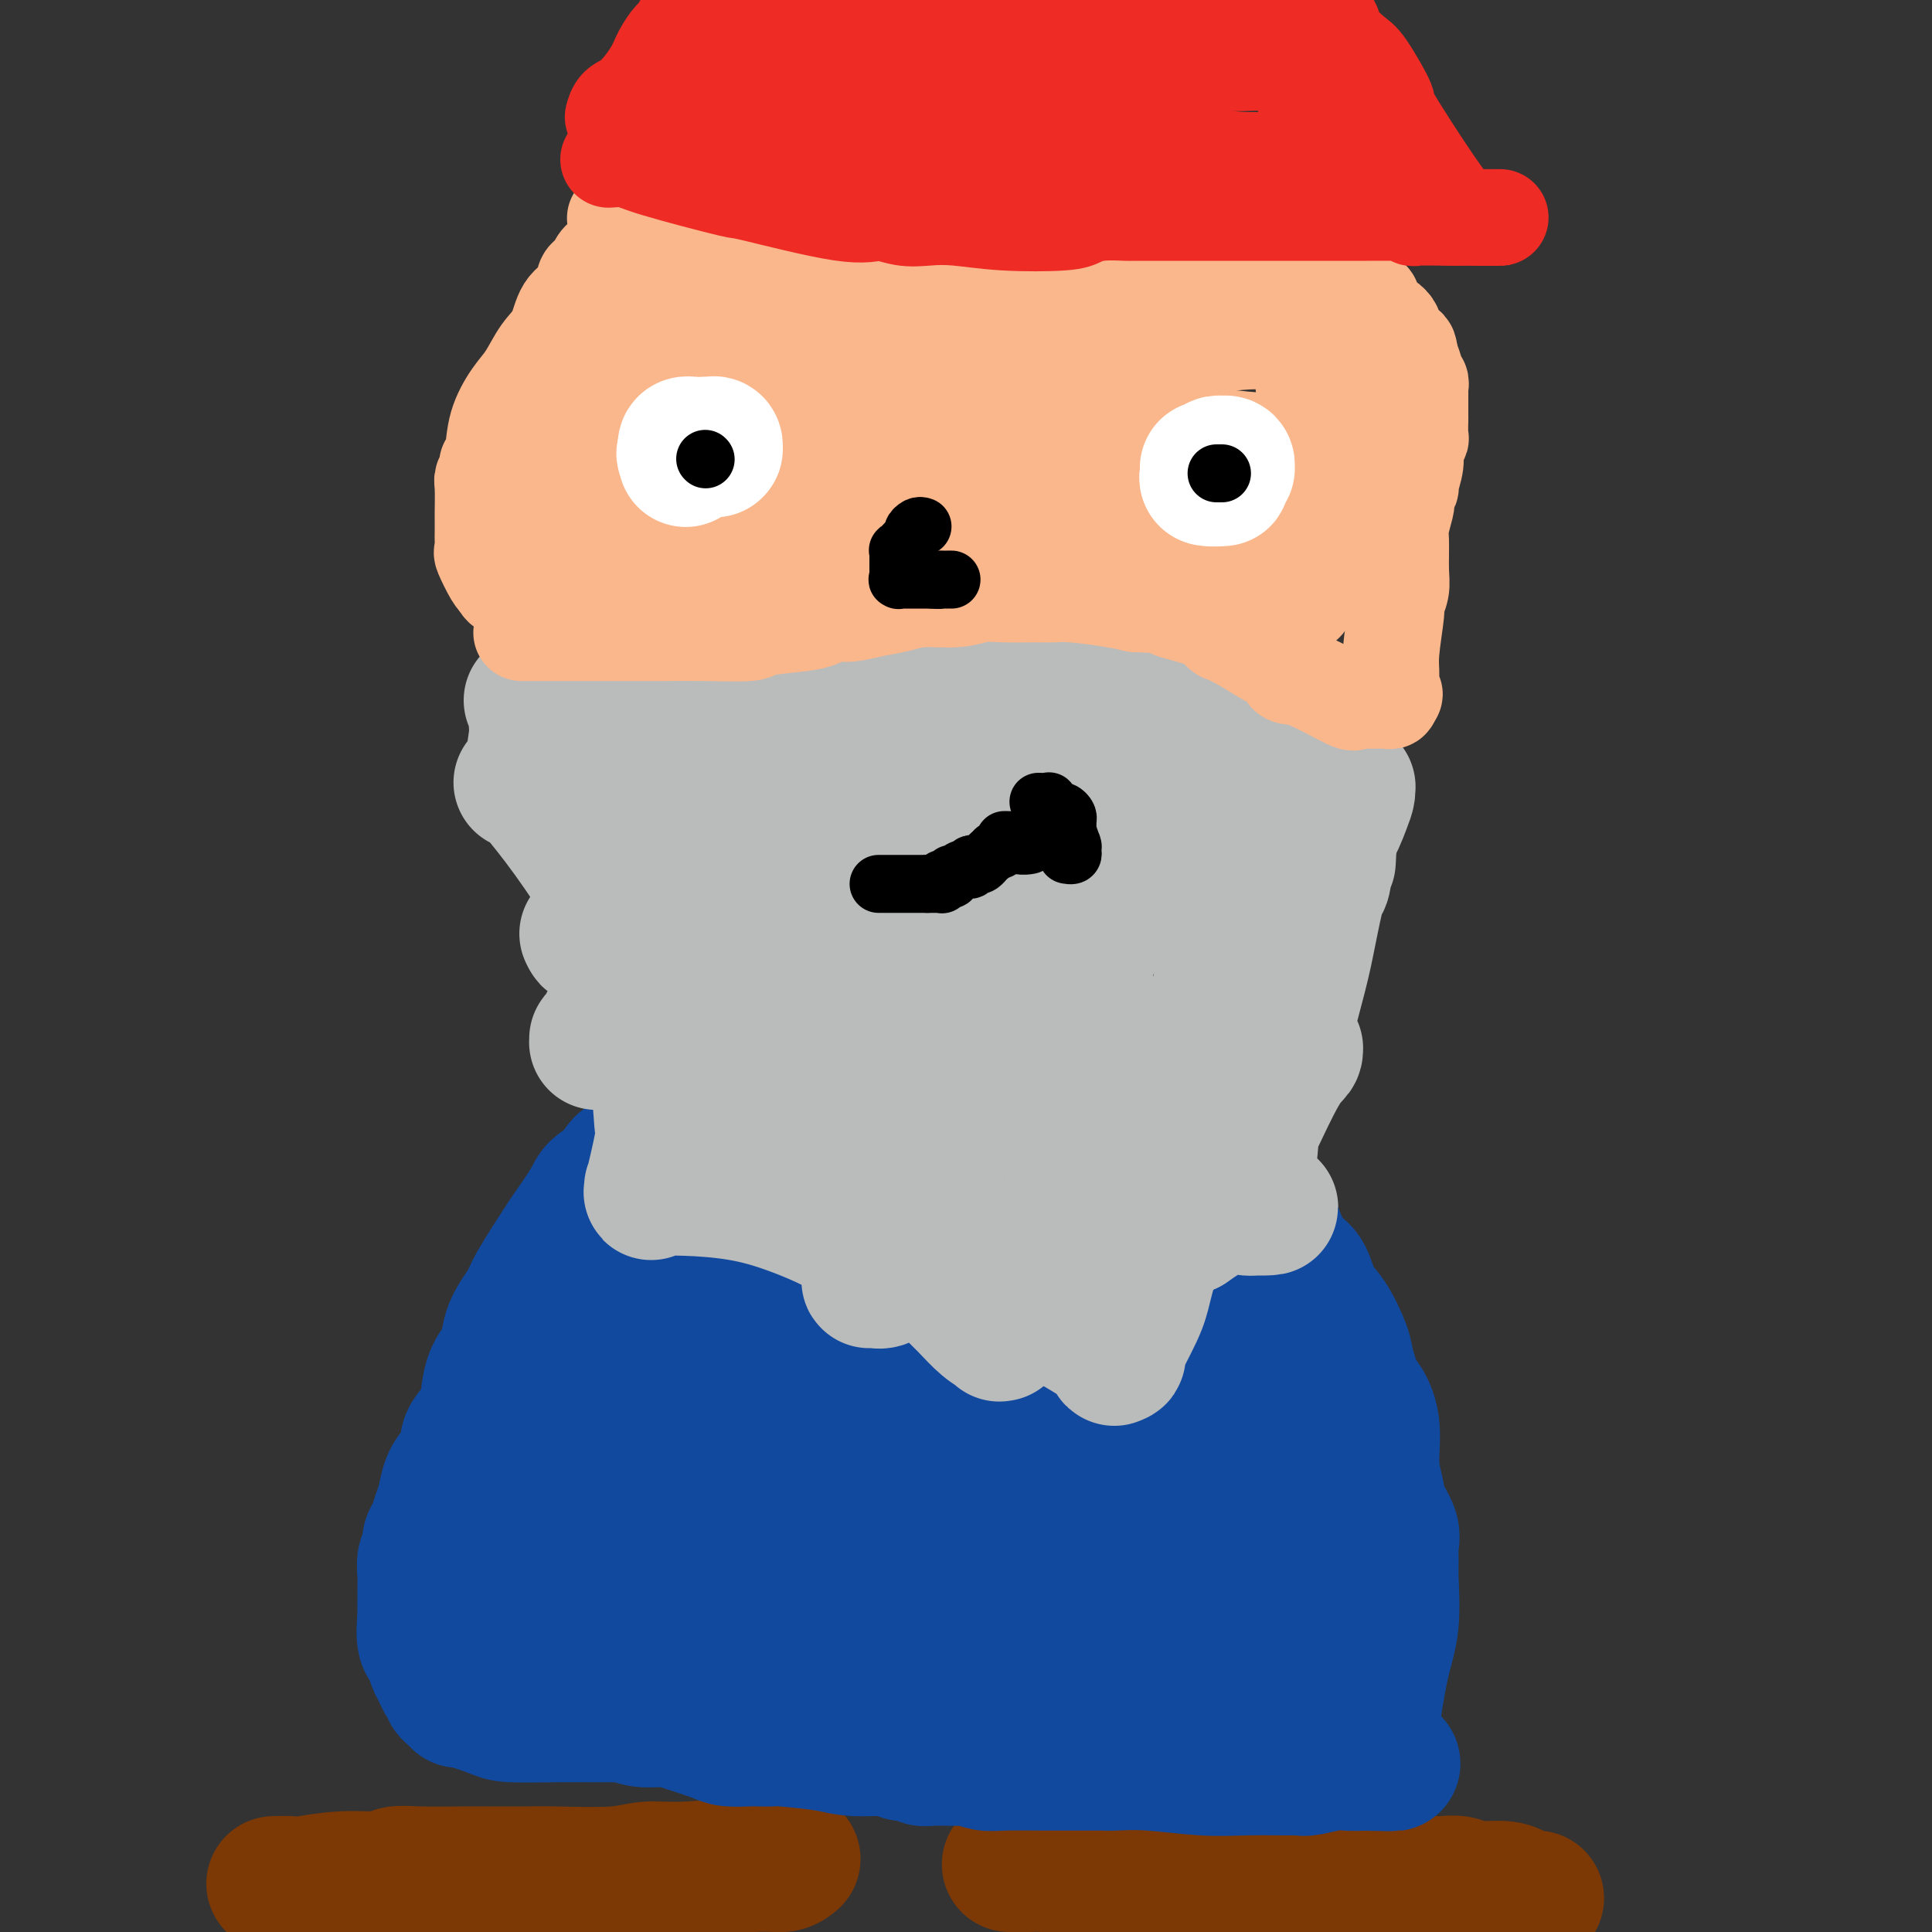 <svg viewBox='0 0 400 400' version='1.1' xmlns='http://www.w3.org/2000/svg' xmlns:xlink='http://www.w3.org/1999/xlink'><rect x="0" y="0" width="400" height="400" fill="#333333" stroke="none"/><g fill='none' stroke='rgb(124,56,5)' stroke-width='28' stroke-linecap='round' stroke-linejoin='round'><path d='M164,385c0.143,-0.122 0.286,-0.244 0,0c-0.286,0.244 -1.002,0.854 -2,1c-0.998,0.146 -2.277,-0.171 -6,0c-3.723,0.171 -9.891,0.830 -14,1c-4.109,0.170 -6.158,-0.151 -8,0c-1.842,0.151 -3.478,0.772 -7,1c-3.522,0.228 -8.931,0.061 -12,0c-3.069,-0.061 -3.799,-0.018 -6,0c-2.201,0.018 -5.873,0.009 -8,0c-2.127,-0.009 -2.708,-0.017 -5,0c-2.292,0.017 -6.295,0.061 -9,0c-2.705,-0.061 -4.113,-0.227 -5,0c-0.887,0.227 -1.254,0.845 -3,1c-1.746,0.155 -4.870,-0.155 -8,0c-3.130,0.155 -6.264,0.774 -8,1c-1.736,0.226 -2.073,0.061 -3,0c-0.927,-0.061 -2.444,-0.016 -3,0c-0.556,0.016 -0.150,0.004 0,0c0.150,-0.004 0.043,-0.001 0,0c-0.043,0.001 -0.021,0.001 0,0'/><path d='M209,386c0.142,-0.004 0.284,-0.008 1,0c0.716,0.008 2.005,0.026 3,0c0.995,-0.026 1.694,-0.098 3,0c1.306,0.098 3.219,0.366 6,1c2.781,0.634 6.430,1.634 9,2c2.570,0.366 4.060,0.097 6,0c1.940,-0.097 4.328,-0.022 7,0c2.672,0.022 5.627,-0.008 9,0c3.373,0.008 7.163,0.055 10,0c2.837,-0.055 4.719,-0.211 8,0c3.281,0.211 7.961,0.787 11,1c3.039,0.213 4.438,0.061 7,0c2.562,-0.061 6.286,-0.031 8,0c1.714,0.031 1.418,0.064 2,0c0.582,-0.064 2.043,-0.224 3,0c0.957,0.224 1.409,0.830 3,1c1.591,0.170 4.320,-0.098 6,0c1.680,0.098 2.310,0.562 3,1c0.690,0.438 1.439,0.849 2,1c0.561,0.151 0.935,0.040 1,0c0.065,-0.040 -0.179,-0.011 0,0c0.179,0.011 0.780,0.003 1,0c0.220,-0.003 0.059,-0.001 0,0c-0.059,0.001 -0.017,0.000 0,0c0.017,-0.000 0.008,-0.000 0,0'/></g>
<g fill='none' stroke='rgb(17,73,159)' stroke-width='28' stroke-linecap='round' stroke-linejoin='round'><path d='M133,238c0.033,-0.127 0.065,-0.253 0,0c-0.065,0.253 -0.228,0.887 0,1c0.228,0.113 0.846,-0.294 0,0c-0.846,0.294 -3.155,1.287 -4,2c-0.845,0.713 -0.225,1.144 -1,2c-0.775,0.856 -2.943,2.137 -4,3c-1.057,0.863 -1.002,1.307 -2,3c-0.998,1.693 -3.048,4.636 -4,6c-0.952,1.364 -0.804,1.150 -2,3c-1.196,1.850 -3.734,5.766 -5,8c-1.266,2.234 -1.260,2.788 -2,4c-0.740,1.212 -2.226,3.083 -3,5c-0.774,1.917 -0.835,3.881 -1,5c-0.165,1.119 -0.434,1.395 -1,2c-0.566,0.605 -1.428,1.540 -2,3c-0.572,1.460 -0.852,3.444 -1,5c-0.148,1.556 -0.162,2.684 -1,4c-0.838,1.316 -2.501,2.821 -3,4c-0.499,1.179 0.164,2.034 0,3c-0.164,0.966 -1.157,2.044 -2,3c-0.843,0.956 -1.536,1.789 -2,3c-0.464,1.211 -0.698,2.800 -1,4c-0.302,1.200 -0.673,2.011 -1,3c-0.327,0.989 -0.609,2.155 -1,3c-0.391,0.845 -0.889,1.368 -1,2c-0.111,0.632 0.166,1.374 0,2c-0.166,0.626 -0.777,1.137 -1,2c-0.223,0.863 -0.060,2.079 0,3c0.060,0.921 0.017,1.549 0,3c-0.017,1.451 -0.009,3.726 0,6'/><path d='M88,335c-0.595,5.532 0.419,5.362 1,6c0.581,0.638 0.730,2.083 1,3c0.270,0.917 0.660,1.307 1,2c0.340,0.693 0.630,1.691 1,2c0.370,0.309 0.821,-0.071 1,0c0.179,0.071 0.087,0.594 0,1c-0.087,0.406 -0.169,0.696 0,1c0.169,0.304 0.588,0.624 1,1c0.412,0.376 0.818,0.808 1,1c0.182,0.192 0.140,0.142 0,0c-0.140,-0.142 -0.377,-0.378 1,0c1.377,0.378 4.368,1.369 6,2c1.632,0.631 1.905,0.901 4,1c2.095,0.099 6.013,0.025 9,0c2.987,-0.025 5.042,-0.003 7,0c1.958,0.003 3.819,-0.014 5,0c1.181,0.014 1.681,0.058 2,0c0.319,-0.058 0.456,-0.219 1,0c0.544,0.219 1.494,0.819 3,1c1.506,0.181 3.566,-0.057 5,0c1.434,0.057 2.241,0.407 4,1c1.759,0.593 4.469,1.427 6,2c1.531,0.573 1.884,0.885 3,1c1.116,0.115 2.994,0.034 4,0c1.006,-0.034 1.139,-0.019 2,0c0.861,0.019 2.451,0.043 3,0c0.549,-0.043 0.056,-0.152 2,0c1.944,0.152 6.325,0.567 9,1c2.675,0.433 3.643,0.886 6,1c2.357,0.114 6.102,-0.110 8,0c1.898,0.110 1.949,0.555 2,1'/><path d='M187,363c13.552,1.409 4.931,0.430 2,0c-2.931,-0.430 -0.173,-0.311 1,0c1.173,0.311 0.760,0.816 1,1c0.240,0.184 1.134,0.048 2,0c0.866,-0.048 1.705,-0.009 2,0c0.295,0.009 0.044,-0.012 1,0c0.956,0.012 3.117,0.056 4,0c0.883,-0.056 0.489,-0.211 1,0c0.511,0.211 1.929,0.789 3,1c1.071,0.211 1.795,0.057 4,0c2.205,-0.057 5.890,-0.015 8,0c2.110,0.015 2.645,0.003 4,0c1.355,-0.003 3.528,0.003 5,0c1.472,-0.003 2.241,-0.015 3,0c0.759,0.015 1.507,0.057 3,0c1.493,-0.057 3.730,-0.211 7,0c3.270,0.211 7.574,0.789 11,1c3.426,0.211 5.975,0.057 9,0c3.025,-0.057 6.526,-0.015 8,0c1.474,0.015 0.920,0.005 1,0c0.080,-0.005 0.793,-0.005 1,0c0.207,0.005 -0.091,0.015 0,0c0.091,-0.015 0.571,-0.057 1,0c0.429,0.057 0.808,0.211 2,0c1.192,-0.211 3.198,-0.789 5,-1c1.802,-0.211 3.401,-0.057 4,0c0.599,0.057 0.200,0.015 0,0c-0.200,-0.015 -0.200,-0.004 0,0c0.200,0.004 0.600,0.002 1,0'/><path d='M281,365c14.499,0.293 3.745,0.025 0,0c-3.745,-0.025 -0.481,0.192 1,0c1.481,-0.192 1.180,-0.795 1,-1c-0.180,-0.205 -0.239,-0.013 0,0c0.239,0.013 0.775,-0.155 1,-1c0.225,-0.845 0.137,-2.369 0,-3c-0.137,-0.631 -0.324,-0.370 0,-3c0.324,-2.630 1.158,-8.150 2,-12c0.842,-3.850 1.692,-6.031 2,-9c0.308,-2.969 0.076,-6.727 0,-9c-0.076,-2.273 0.005,-3.061 0,-4c-0.005,-0.939 -0.097,-2.029 0,-3c0.097,-0.971 0.382,-1.822 0,-3c-0.382,-1.178 -1.430,-2.681 -2,-4c-0.570,-1.319 -0.662,-2.453 -1,-4c-0.338,-1.547 -0.921,-3.506 -1,-6c-0.079,-2.494 0.345,-5.522 0,-8c-0.345,-2.478 -1.460,-4.407 -2,-5c-0.540,-0.593 -0.505,0.150 -1,-1c-0.495,-1.150 -1.521,-4.192 -2,-6c-0.479,-1.808 -0.410,-2.382 -1,-4c-0.590,-1.618 -1.839,-4.281 -3,-6c-1.161,-1.719 -2.234,-2.494 -3,-4c-0.766,-1.506 -1.226,-3.744 -2,-5c-0.774,-1.256 -1.861,-1.529 -3,-3c-1.139,-1.471 -2.331,-4.141 -3,-6c-0.669,-1.859 -0.815,-2.907 -2,-4c-1.185,-1.093 -3.411,-2.231 -5,-3c-1.589,-0.769 -2.543,-1.169 -4,-2c-1.457,-0.831 -3.416,-2.095 -5,-3c-1.584,-0.905 -2.792,-1.453 -4,-2'/><path d='M244,241c-4.699,-1.662 -7.448,-0.816 -9,-1c-1.552,-0.184 -1.907,-1.399 -4,-2c-2.093,-0.601 -5.922,-0.590 -9,-1c-3.078,-0.410 -5.404,-1.242 -10,-2c-4.596,-0.758 -11.464,-1.443 -16,-2c-4.536,-0.557 -6.742,-0.985 -9,-1c-2.258,-0.015 -4.569,0.385 -7,0c-2.431,-0.385 -4.980,-1.553 -7,-2c-2.020,-0.447 -3.509,-0.172 -4,0c-0.491,0.172 0.016,0.242 -1,0c-1.016,-0.242 -3.553,-0.797 -5,-1c-1.447,-0.203 -1.802,-0.056 -3,0c-1.198,0.056 -3.238,0.020 -5,0c-1.762,-0.020 -3.246,-0.023 -4,0c-0.754,0.023 -0.779,0.070 -1,0c-0.221,-0.070 -0.639,-0.259 -1,0c-0.361,0.259 -0.664,0.967 -1,2c-0.336,1.033 -0.705,2.391 -1,4c-0.295,1.609 -0.516,3.469 -1,6c-0.484,2.531 -1.232,5.731 -3,9c-1.768,3.269 -4.556,6.605 -6,9c-1.444,2.395 -1.542,3.849 -3,6c-1.458,2.151 -4.275,5.000 -6,7c-1.725,2.000 -2.359,3.150 -3,4c-0.641,0.850 -1.287,1.400 -2,3c-0.713,1.600 -1.491,4.250 -2,6c-0.509,1.750 -0.750,2.602 -1,4c-0.250,1.398 -0.510,3.344 -1,5c-0.490,1.656 -1.209,3.023 -2,4c-0.791,0.977 -1.655,1.565 -2,3c-0.345,1.435 -0.173,3.718 0,6'/><path d='M115,307c-1.282,6.019 -0.486,7.068 -1,9c-0.514,1.932 -2.338,4.749 -3,6c-0.662,1.251 -0.161,0.936 0,1c0.161,0.064 -0.018,0.506 0,1c0.018,0.494 0.232,1.039 0,1c-0.232,-0.039 -0.910,-0.661 -1,0c-0.090,0.661 0.408,2.607 1,4c0.592,1.393 1.277,2.233 2,3c0.723,0.767 1.484,1.461 2,2c0.516,0.539 0.786,0.922 1,1c0.214,0.078 0.371,-0.148 2,1c1.629,1.148 4.730,3.669 10,5c5.270,1.331 12.710,1.470 18,2c5.290,0.530 8.430,1.449 13,2c4.570,0.551 10.569,0.732 14,1c3.431,0.268 4.293,0.622 8,1c3.707,0.378 10.258,0.781 14,1c3.742,0.219 4.675,0.255 7,0c2.325,-0.255 6.044,-0.801 8,-1c1.956,-0.199 2.150,-0.049 3,0c0.850,0.049 2.355,-0.001 3,0c0.645,0.001 0.431,0.054 2,0c1.569,-0.054 4.922,-0.214 10,0c5.078,0.214 11.882,0.804 17,1c5.118,0.196 8.551,-0.001 11,0c2.449,0.001 3.913,0.199 6,0c2.087,-0.199 4.797,-0.794 6,-1c1.203,-0.206 0.900,-0.024 1,0c0.100,0.024 0.604,-0.109 1,0c0.396,0.109 0.685,0.460 1,0c0.315,-0.460 0.658,-1.730 1,-3'/><path d='M272,344c2.105,-0.884 2.368,-1.094 3,-2c0.632,-0.906 1.633,-2.510 2,-4c0.367,-1.490 0.099,-2.868 0,-5c-0.099,-2.132 -0.030,-5.018 0,-7c0.030,-1.982 0.021,-3.061 0,-4c-0.021,-0.939 -0.055,-1.739 0,-3c0.055,-1.261 0.197,-2.984 0,-5c-0.197,-2.016 -0.735,-4.325 -1,-6c-0.265,-1.675 -0.259,-2.716 -1,-5c-0.741,-2.284 -2.229,-5.810 -3,-8c-0.771,-2.190 -0.826,-3.045 -1,-5c-0.174,-1.955 -0.468,-5.010 -1,-7c-0.532,-1.990 -1.303,-2.914 -2,-5c-0.697,-2.086 -1.322,-5.333 -2,-7c-0.678,-1.667 -1.410,-1.753 -2,-3c-0.590,-1.247 -1.037,-3.656 -2,-5c-0.963,-1.344 -2.442,-1.622 -3,-2c-0.558,-0.378 -0.194,-0.857 -2,-2c-1.806,-1.143 -5.783,-2.950 -8,-4c-2.217,-1.050 -2.675,-1.342 -5,-2c-2.325,-0.658 -6.518,-1.682 -11,-3c-4.482,-1.318 -9.255,-2.931 -13,-4c-3.745,-1.069 -6.464,-1.593 -9,-2c-2.536,-0.407 -4.889,-0.697 -6,-1c-1.111,-0.303 -0.979,-0.618 -3,-1c-2.021,-0.382 -6.194,-0.832 -9,-1c-2.806,-0.168 -4.246,-0.056 -6,0c-1.754,0.056 -3.821,0.056 -5,0c-1.179,-0.056 -1.471,-0.169 -2,0c-0.529,0.169 -1.294,0.620 -2,1c-0.706,0.380 -1.353,0.690 -2,1'/><path d='M176,243c-4.252,0.952 -6.382,2.333 -8,3c-1.618,0.667 -2.725,0.622 -4,2c-1.275,1.378 -2.720,4.180 -4,6c-1.280,1.820 -2.396,2.658 -4,4c-1.604,1.342 -3.698,3.189 -5,5c-1.302,1.811 -1.814,3.587 -3,5c-1.186,1.413 -3.048,2.464 -4,4c-0.952,1.536 -0.995,3.556 -2,6c-1.005,2.444 -2.971,5.312 -4,7c-1.029,1.688 -1.119,2.197 -2,4c-0.881,1.803 -2.551,4.902 -4,7c-1.449,2.098 -2.676,3.196 -4,5c-1.324,1.804 -2.744,4.316 -4,6c-1.256,1.684 -2.348,2.541 -3,4c-0.652,1.459 -0.865,3.522 -1,5c-0.135,1.478 -0.194,2.372 0,4c0.194,1.628 0.641,3.991 1,5c0.359,1.009 0.631,0.662 1,1c0.369,0.338 0.834,1.359 3,2c2.166,0.641 6.034,0.903 10,1c3.966,0.097 8.029,0.029 11,0c2.971,-0.029 4.851,-0.021 8,0c3.149,0.021 7.566,0.054 10,0c2.434,-0.054 2.883,-0.196 8,0c5.117,0.196 14.900,0.729 19,1c4.100,0.271 2.518,0.281 6,0c3.482,-0.281 12.030,-0.851 17,-1c4.970,-0.149 6.363,0.125 8,0c1.637,-0.125 3.518,-0.649 5,-1c1.482,-0.351 2.566,-0.529 4,-1c1.434,-0.471 3.217,-1.236 5,-2'/><path d='M236,325c7.327,-0.447 3.146,0.935 4,0c0.854,-0.935 6.743,-4.186 10,-6c3.257,-1.814 3.882,-2.192 5,-4c1.118,-1.808 2.728,-5.046 4,-7c1.272,-1.954 2.207,-2.623 3,-4c0.793,-1.377 1.445,-3.462 2,-5c0.555,-1.538 1.012,-2.528 1,-5c-0.012,-2.472 -0.493,-6.427 -1,-9c-0.507,-2.573 -1.041,-3.763 -2,-6c-0.959,-2.237 -2.345,-5.520 -3,-8c-0.655,-2.480 -0.581,-4.156 -2,-6c-1.419,-1.844 -4.333,-3.856 -6,-5c-1.667,-1.144 -2.089,-1.421 -3,-2c-0.911,-0.579 -2.312,-1.461 -3,-2c-0.688,-0.539 -0.662,-0.737 -2,-1c-1.338,-0.263 -4.041,-0.591 -6,-1c-1.959,-0.409 -3.173,-0.897 -6,-1c-2.827,-0.103 -7.268,0.181 -10,0c-2.732,-0.181 -3.754,-0.827 -8,-1c-4.246,-0.173 -11.714,0.126 -16,0c-4.286,-0.126 -5.388,-0.675 -8,0c-2.612,0.675 -6.734,2.576 -9,3c-2.266,0.424 -2.676,-0.630 -4,0c-1.324,0.630 -3.562,2.942 -5,4c-1.438,1.058 -2.077,0.862 -3,2c-0.923,1.138 -2.128,3.609 -4,7c-1.872,3.391 -4.409,7.703 -6,11c-1.591,3.297 -2.236,5.580 -3,8c-0.764,2.420 -1.647,4.977 -2,7c-0.353,2.023 -0.177,3.511 0,5'/><path d='M153,299c-0.747,3.638 -0.114,2.732 1,4c1.114,1.268 2.708,4.711 4,7c1.292,2.289 2.281,3.425 5,5c2.719,1.575 7.166,3.589 10,5c2.834,1.411 4.053,2.220 7,3c2.947,0.780 7.622,1.530 11,2c3.378,0.470 5.460,0.659 11,1c5.540,0.341 14.539,0.834 20,1c5.461,0.166 7.385,0.006 10,0c2.615,-0.006 5.922,0.142 8,0c2.078,-0.142 2.929,-0.574 4,-1c1.071,-0.426 2.364,-0.846 3,-1c0.636,-0.154 0.616,-0.041 1,0c0.384,0.041 1.172,0.010 2,0c0.828,-0.010 1.697,0.001 2,0c0.303,-0.001 0.042,-0.016 0,0c-0.042,0.016 0.137,0.062 1,0c0.863,-0.062 2.411,-0.231 4,0c1.589,0.231 3.218,0.864 4,1c0.782,0.136 0.716,-0.223 1,0c0.284,0.223 0.919,1.029 0,0c-0.919,-1.029 -3.391,-3.894 -5,-6c-1.609,-2.106 -2.356,-3.453 -4,-6c-1.644,-2.547 -4.185,-6.296 -6,-9c-1.815,-2.704 -2.905,-4.364 -5,-7c-2.095,-2.636 -5.195,-6.247 -7,-9c-1.805,-2.753 -2.315,-4.649 -4,-7c-1.685,-2.351 -4.544,-5.156 -6,-7c-1.456,-1.844 -1.507,-2.727 -2,-4c-0.493,-1.273 -1.426,-2.935 -2,-4c-0.574,-1.065 -0.787,-1.532 -1,-2'/><path d='M220,265c-7.090,-9.386 -4.315,-2.352 -3,0c1.315,2.352 1.171,0.020 -1,0c-2.171,-0.020 -6.370,2.271 -10,4c-3.630,1.729 -6.693,2.895 -10,5c-3.307,2.105 -6.858,5.149 -10,7c-3.142,1.851 -5.874,2.510 -9,4c-3.126,1.490 -6.644,3.811 -10,5c-3.356,1.189 -6.549,1.247 -10,2c-3.451,0.753 -7.160,2.201 -9,3c-1.840,0.799 -1.812,0.948 -2,1c-0.188,0.052 -0.593,0.008 -1,0c-0.407,-0.008 -0.818,0.019 -1,0c-0.182,-0.019 -0.136,-0.083 0,0c0.136,0.083 0.363,0.314 1,0c0.637,-0.314 1.683,-1.173 4,-2c2.317,-0.827 5.905,-1.623 8,-2c2.095,-0.377 2.695,-0.337 3,0c0.305,0.337 0.313,0.970 -1,2c-1.313,1.030 -3.946,2.457 -6,5c-2.054,2.543 -3.527,6.202 -8,12c-4.473,5.798 -11.946,13.736 -16,18c-4.054,4.264 -4.689,4.853 -5,5c-0.311,0.147 -0.300,-0.150 0,0c0.300,0.150 0.888,0.746 4,-1c3.112,-1.746 8.749,-5.834 13,-9c4.251,-3.166 7.118,-5.409 13,-10c5.882,-4.591 14.781,-11.531 21,-16c6.219,-4.469 9.760,-6.466 13,-8c3.240,-1.534 6.180,-2.605 10,-4c3.820,-1.395 8.520,-3.113 11,-4c2.480,-0.887 2.740,-0.944 3,-1'/><path d='M212,281c3.936,-1.516 1.775,-0.807 1,0c-0.775,0.807 -0.166,1.711 1,4c1.166,2.289 2.887,5.964 4,9c1.113,3.036 1.617,5.433 2,7c0.383,1.567 0.647,2.303 1,4c0.353,1.697 0.797,4.356 1,6c0.203,1.644 0.166,2.273 0,3c-0.166,0.727 -0.461,1.551 -1,2c-0.539,0.449 -1.323,0.521 0,0c1.323,-0.521 4.752,-1.637 8,-4c3.248,-2.363 6.313,-5.974 11,-11c4.687,-5.026 10.995,-11.466 15,-16c4.005,-4.534 5.705,-7.163 7,-9c1.295,-1.837 2.183,-2.884 2,-3c-0.183,-0.116 -1.438,0.699 -2,1c-0.562,0.301 -0.430,0.087 -2,1c-1.570,0.913 -4.842,2.952 -10,6c-5.158,3.048 -12.202,7.103 -17,10c-4.798,2.897 -7.352,4.635 -11,6c-3.648,1.365 -8.392,2.358 -11,3c-2.608,0.642 -3.080,0.935 -4,1c-0.920,0.065 -2.286,-0.097 -3,0c-0.714,0.097 -0.775,0.454 0,0c0.775,-0.454 2.386,-1.718 3,-3c0.614,-1.282 0.231,-2.583 0,-3c-0.231,-0.417 -0.311,0.050 0,0c0.311,-0.050 1.014,-0.616 -2,0c-3.014,0.616 -9.746,2.412 -15,4c-5.254,1.588 -9.030,2.966 -12,5c-2.970,2.034 -5.134,4.724 -6,6c-0.866,1.276 -0.433,1.138 0,1'/><path d='M172,311c-3.013,1.868 -1.547,0.537 1,-1c2.547,-1.537 6.173,-3.279 10,-6c3.827,-2.721 7.853,-6.421 13,-11c5.147,-4.579 11.414,-10.036 15,-13c3.586,-2.964 4.491,-3.436 7,-4c2.509,-0.564 6.621,-1.219 10,-2c3.379,-0.781 6.025,-1.686 7,-2c0.975,-0.314 0.281,-0.037 0,0c-0.281,0.037 -0.148,-0.165 0,0c0.148,0.165 0.312,0.697 0,1c-0.312,0.303 -1.099,0.379 -2,1c-0.901,0.621 -1.915,1.788 -2,2c-0.085,0.212 0.760,-0.533 1,-1c0.240,-0.467 -0.124,-0.658 2,-2c2.124,-1.342 6.738,-3.837 9,-5c2.262,-1.163 2.174,-0.994 5,-2c2.826,-1.006 8.566,-3.188 11,-4c2.434,-0.812 1.563,-0.255 1,0c-0.563,0.255 -0.818,0.207 -1,0c-0.182,-0.207 -0.291,-0.574 -2,1c-1.709,1.574 -5.019,5.087 -8,8c-2.981,2.913 -5.634,5.224 -8,7c-2.366,1.776 -4.445,3.017 -6,4c-1.555,0.983 -2.587,1.710 -3,2c-0.413,0.290 -0.206,0.145 0,0'/></g>
<g fill='none' stroke='rgb(186,187,187)' stroke-width='28' stroke-linecap='round' stroke-linejoin='round'><path d='M110,145c0.422,-0.003 0.845,-0.006 1,0c0.155,0.006 0.043,0.020 0,0c-0.043,-0.020 -0.015,-0.076 0,0c0.015,0.076 0.019,0.283 0,1c-0.019,0.717 -0.062,1.943 0,3c0.062,1.057 0.228,1.943 0,4c-0.228,2.057 -0.849,5.283 -1,7c-0.151,1.717 0.170,1.924 0,2c-0.170,0.076 -0.830,0.020 -1,0c-0.170,-0.020 0.150,-0.005 0,0c-0.150,0.005 -0.769,0.001 -1,0c-0.231,-0.001 -0.073,0.001 0,0c0.073,-0.001 0.063,-0.006 0,0c-0.063,0.006 -0.178,0.021 0,0c0.178,-0.021 0.650,-0.079 1,0c0.350,0.079 0.578,0.296 2,2c1.422,1.704 4.038,4.894 7,9c2.962,4.106 6.270,9.127 8,12c1.730,2.873 1.882,3.597 2,4c0.118,0.403 0.201,0.486 0,1c-0.201,0.514 -0.684,1.458 -1,2c-0.316,0.542 -0.463,0.682 -1,1c-0.537,0.318 -1.464,0.814 -2,1c-0.536,0.186 -0.679,0.064 -1,0c-0.321,-0.064 -0.818,-0.069 -1,0c-0.182,0.069 -0.049,0.211 0,0c0.049,-0.211 0.014,-0.775 0,-1c-0.014,-0.225 -0.007,-0.113 0,0'/><path d='M122,193c-0.929,0.613 -0.250,0.147 0,0c0.250,-0.147 0.071,0.027 1,1c0.929,0.973 2.966,2.746 4,4c1.034,1.254 1.065,1.989 1,3c-0.065,1.011 -0.227,2.299 0,3c0.227,0.701 0.841,0.815 0,3c-0.841,2.185 -3.138,6.442 -4,8c-0.862,1.558 -0.288,0.418 0,0c0.288,-0.418 0.289,-0.113 0,0c-0.289,0.113 -0.870,0.035 0,0c0.870,-0.035 3.190,-0.028 4,0c0.810,0.028 0.108,0.078 0,0c-0.108,-0.078 0.377,-0.284 1,0c0.623,0.284 1.384,1.059 2,2c0.616,0.941 1.086,2.048 2,3c0.914,0.952 2.274,1.750 3,4c0.726,2.250 0.820,5.952 1,8c0.180,2.048 0.445,2.444 0,5c-0.445,2.556 -1.601,7.274 -2,9c-0.399,1.726 -0.041,0.462 0,0c0.041,-0.462 -0.237,-0.122 0,0c0.237,0.122 0.988,0.026 1,0c0.012,-0.026 -0.714,0.018 0,0c0.714,-0.018 2.868,-0.099 6,0c3.132,0.099 7.242,0.376 11,1c3.758,0.624 7.165,1.594 11,3c3.835,1.406 8.100,3.247 11,5c2.900,1.753 4.437,3.418 5,4c0.563,0.582 0.152,0.080 0,0c-0.152,-0.080 -0.043,0.263 0,1c0.043,0.737 0.022,1.869 0,3'/><path d='M180,263c0.011,1.069 0.037,1.743 0,2c-0.037,0.257 -0.138,0.097 0,0c0.138,-0.097 0.515,-0.132 1,0c0.485,0.132 1.079,0.430 2,0c0.921,-0.430 2.171,-1.589 3,-2c0.829,-0.411 1.239,-0.074 2,0c0.761,0.074 1.872,-0.114 3,0c1.128,0.114 2.271,0.532 3,1c0.729,0.468 1.043,0.987 2,2c0.957,1.013 2.558,2.520 4,4c1.442,1.480 2.726,2.933 4,4c1.274,1.067 2.538,1.750 3,2c0.462,0.250 0.123,0.069 0,0c-0.123,-0.069 -0.029,-0.025 0,0c0.029,0.025 -0.005,0.032 0,0c0.005,-0.032 0.051,-0.102 0,0c-0.051,0.102 -0.197,0.375 0,0c0.197,-0.375 0.737,-1.396 1,-2c0.263,-0.604 0.249,-0.789 2,-1c1.751,-0.211 5.268,-0.449 8,0c2.732,0.449 4.679,1.585 7,3c2.321,1.415 5.015,3.110 6,4c0.985,0.890 0.260,0.974 0,1c-0.260,0.026 -0.056,-0.005 0,0c0.056,0.005 -0.036,0.046 0,0c0.036,-0.046 0.198,-0.179 0,0c-0.198,0.179 -0.758,0.669 0,-1c0.758,-1.669 2.832,-5.499 4,-8c1.168,-2.501 1.430,-3.673 2,-6c0.570,-2.327 1.449,-5.808 3,-8c1.551,-2.192 3.776,-3.096 6,-4'/><path d='M246,254c2.220,-1.524 4.769,-3.335 7,-4c2.231,-0.665 4.143,-0.183 6,0c1.857,0.183 3.659,0.066 4,0c0.341,-0.066 -0.780,-0.082 -2,0c-1.220,0.082 -2.537,0.262 -3,0c-0.463,-0.262 -0.070,-0.966 0,-1c0.070,-0.034 -0.184,0.601 0,-2c0.184,-2.601 0.806,-8.438 1,-11c0.194,-2.562 -0.040,-1.849 1,-4c1.040,-2.151 3.352,-7.165 5,-10c1.648,-2.835 2.630,-3.492 3,-4c0.370,-0.508 0.128,-0.868 0,-1c-0.128,-0.132 -0.142,-0.036 0,0c0.142,0.036 0.440,0.013 0,0c-0.440,-0.013 -1.619,-0.017 -2,0c-0.381,0.017 0.034,0.055 0,0c-0.034,-0.055 -0.518,-0.204 0,-3c0.518,-2.796 2.037,-8.238 3,-12c0.963,-3.762 1.368,-5.844 2,-9c0.632,-3.156 1.490,-7.385 2,-9c0.510,-1.615 0.673,-0.615 1,-2c0.327,-1.385 0.820,-5.157 1,-6c0.180,-0.843 0.048,1.241 0,2c-0.048,0.759 -0.013,0.193 0,0c0.013,-0.193 0.003,-0.014 0,0c-0.003,0.014 -0.001,-0.139 0,-1c0.001,-0.861 0.000,-2.431 0,-4'/><path d='M275,173c1.514,-6.597 0.799,-2.591 1,-2c0.201,0.591 1.319,-2.233 2,-4c0.681,-1.767 0.927,-2.477 1,-3c0.073,-0.523 -0.026,-0.858 0,-1c0.026,-0.142 0.178,-0.091 0,0c-0.178,0.091 -0.687,0.222 -1,0c-0.313,-0.222 -0.432,-0.796 -1,-1c-0.568,-0.204 -1.587,-0.039 -2,0c-0.413,0.039 -0.220,-0.049 0,0c0.220,0.049 0.466,0.236 0,0c-0.466,-0.236 -1.645,-0.893 -2,-1c-0.355,-0.107 0.112,0.336 -2,-1c-2.112,-1.336 -6.804,-4.452 -10,-7c-3.196,-2.548 -4.897,-4.529 -6,-6c-1.103,-1.471 -1.610,-2.432 -2,-3c-0.390,-0.568 -0.665,-0.742 -1,-1c-0.335,-0.258 -0.731,-0.601 -2,-1c-1.269,-0.399 -3.410,-0.853 -5,-1c-1.590,-0.147 -2.628,0.013 -5,0c-2.372,-0.013 -6.077,-0.199 -8,0c-1.923,0.199 -2.064,0.784 -6,1c-3.936,0.216 -11.669,0.062 -17,0c-5.331,-0.062 -8.262,-0.031 -13,0c-4.738,0.031 -11.285,0.061 -14,0c-2.715,-0.061 -1.598,-0.215 -2,0c-0.402,0.215 -2.324,0.797 -3,1c-0.676,0.203 -0.107,0.027 0,0c0.107,-0.027 -0.250,0.096 -1,0c-0.750,-0.096 -1.894,-0.410 -4,0c-2.106,0.410 -5.173,1.546 -7,2c-1.827,0.454 -2.413,0.227 -3,0'/><path d='M162,145c-14.122,0.482 -5.427,0.185 -2,0c3.427,-0.185 1.585,-0.260 0,0c-1.585,0.260 -2.912,0.854 -3,1c-0.088,0.146 1.063,-0.156 -1,0c-2.063,0.156 -7.340,0.770 -10,1c-2.660,0.230 -2.702,0.076 -5,0c-2.298,-0.076 -6.851,-0.073 -10,0c-3.149,0.073 -4.894,0.216 -6,0c-1.106,-0.216 -1.574,-0.790 -2,-1c-0.426,-0.210 -0.810,-0.057 -1,0c-0.190,0.057 -0.187,0.019 0,0c0.187,-0.019 0.558,-0.019 0,0c-0.558,0.019 -2.045,0.057 -3,0c-0.955,-0.057 -1.378,-0.208 -2,0c-0.622,0.208 -1.443,0.775 -2,1c-0.557,0.225 -0.851,0.110 -1,0c-0.149,-0.110 -0.152,-0.213 0,0c0.152,0.213 0.460,0.743 1,2c0.540,1.257 1.311,3.242 2,5c0.689,1.758 1.295,3.290 3,6c1.705,2.710 4.508,6.598 7,10c2.492,3.402 4.672,6.320 7,9c2.328,2.680 4.805,5.124 6,7c1.195,1.876 1.109,3.185 2,6c0.891,2.815 2.761,7.136 4,11c1.239,3.864 1.849,7.269 3,11c1.151,3.731 2.844,7.787 4,10c1.156,2.213 1.774,2.583 2,3c0.226,0.417 0.061,0.882 0,1c-0.061,0.118 -0.017,-0.109 0,1c0.017,1.109 0.009,3.555 0,6'/><path d='M155,235c2.608,8.118 1.627,3.912 2,4c0.373,0.088 2.098,4.471 3,6c0.902,1.529 0.980,0.203 1,0c0.020,-0.203 -0.018,0.716 0,1c0.018,0.284 0.091,-0.067 1,0c0.909,0.067 2.655,0.554 4,1c1.345,0.446 2.290,0.852 4,1c1.710,0.148 4.184,0.038 5,0c0.816,-0.038 -0.028,-0.006 2,0c2.028,0.006 6.927,-0.015 9,0c2.073,0.015 1.320,0.068 3,0c1.680,-0.068 5.791,-0.255 10,0c4.209,0.255 8.514,0.952 11,1c2.486,0.048 3.153,-0.552 5,-1c1.847,-0.448 4.873,-0.743 6,-1c1.127,-0.257 0.354,-0.474 1,-1c0.646,-0.526 2.712,-1.360 4,-2c1.288,-0.640 1.800,-1.086 3,-2c1.200,-0.914 3.090,-2.296 4,-3c0.910,-0.704 0.840,-0.732 1,-1c0.160,-0.268 0.550,-0.777 1,-1c0.450,-0.223 0.961,-0.159 2,-1c1.039,-0.841 2.607,-2.587 4,-4c1.393,-1.413 2.612,-2.493 4,-4c1.388,-1.507 2.944,-3.440 4,-7c1.056,-3.560 1.613,-8.747 2,-11c0.387,-2.253 0.604,-1.570 1,-3c0.396,-1.430 0.972,-4.971 2,-8c1.028,-3.029 2.507,-5.546 3,-7c0.493,-1.454 -0.002,-1.844 0,-3c0.002,-1.156 0.501,-3.078 1,-5'/><path d='M258,184c1.990,-7.717 0.466,-5.010 0,-5c-0.466,0.010 0.125,-2.676 0,-4c-0.125,-1.324 -0.965,-1.287 -1,-2c-0.035,-0.713 0.736,-2.177 1,-3c0.264,-0.823 0.022,-1.005 0,-1c-0.022,0.005 0.177,0.197 0,0c-0.177,-0.197 -0.730,-0.784 -1,-1c-0.270,-0.216 -0.256,-0.062 -2,0c-1.744,0.062 -5.245,0.030 -9,0c-3.755,-0.030 -7.764,-0.060 -11,0c-3.236,0.060 -5.697,0.210 -11,0c-5.303,-0.210 -13.447,-0.780 -19,-1c-5.553,-0.220 -8.517,-0.089 -12,0c-3.483,0.089 -7.487,0.135 -12,0c-4.513,-0.135 -9.534,-0.453 -13,-1c-3.466,-0.547 -5.377,-1.323 -7,-2c-1.623,-0.677 -2.960,-1.253 -6,-2c-3.040,-0.747 -7.785,-1.664 -10,-2c-2.215,-0.336 -1.900,-0.090 -2,0c-0.100,0.090 -0.616,0.024 -1,0c-0.384,-0.024 -0.637,-0.005 -1,0c-0.363,0.005 -0.834,-0.003 -1,0c-0.166,0.003 -0.025,0.017 0,0c0.025,-0.017 -0.067,-0.066 0,0c0.067,0.066 0.294,0.248 1,2c0.706,1.752 1.892,5.076 3,7c1.108,1.924 2.137,2.449 3,4c0.863,1.551 1.561,4.127 4,7c2.439,2.873 6.618,6.043 9,9c2.382,2.957 2.966,5.702 4,8c1.034,2.298 2.517,4.149 4,6'/><path d='M168,203c4.259,7.221 2.907,8.274 3,10c0.093,1.726 1.631,4.125 3,7c1.369,2.875 2.570,6.227 3,8c0.430,1.773 0.091,1.969 0,2c-0.091,0.031 0.068,-0.101 0,0c-0.068,0.101 -0.364,0.435 0,1c0.364,0.565 1.386,1.361 2,2c0.614,0.639 0.820,1.123 4,1c3.180,-0.123 9.335,-0.851 12,-1c2.665,-0.149 1.838,0.281 4,-1c2.162,-1.281 7.311,-4.275 10,-6c2.689,-1.725 2.918,-2.182 4,-4c1.082,-1.818 3.019,-4.997 4,-7c0.981,-2.003 1.008,-2.831 3,-7c1.992,-4.169 5.949,-11.680 8,-16c2.051,-4.320 2.195,-5.448 3,-7c0.805,-1.552 2.272,-3.527 3,-5c0.728,-1.473 0.718,-2.443 1,-3c0.282,-0.557 0.857,-0.700 1,-1c0.143,-0.300 -0.145,-0.756 0,-1c0.145,-0.244 0.724,-0.275 1,0c0.276,0.275 0.250,0.854 -1,2c-1.250,1.146 -3.722,2.857 -6,4c-2.278,1.143 -4.362,1.718 -8,3c-3.638,1.282 -8.831,3.272 -13,4c-4.169,0.728 -7.313,0.195 -14,0c-6.687,-0.195 -16.916,-0.053 -22,0c-5.084,0.053 -5.024,0.015 -5,0c0.024,-0.015 0.012,-0.008 0,0'/><path d='M168,188c-6.343,-0.226 -1.700,-0.793 0,-1c1.700,-0.207 0.455,-0.056 0,0c-0.455,0.056 -0.122,0.015 0,0c0.122,-0.015 0.034,-0.004 0,0c-0.034,0.004 -0.013,0.000 1,0c1.013,-0.000 3.018,0.003 4,0c0.982,-0.003 0.942,-0.011 1,0c0.058,0.011 0.214,0.041 0,0c-0.214,-0.041 -0.799,-0.153 0,0c0.799,0.153 2.981,0.569 6,1c3.019,0.431 6.874,0.875 10,1c3.126,0.125 5.524,-0.071 7,0c1.476,0.071 2.030,0.407 3,1c0.970,0.593 2.355,1.441 4,3c1.645,1.559 3.549,3.829 8,7c4.451,3.171 11.449,7.245 14,9c2.551,1.755 0.657,1.192 0,1c-0.657,-0.192 -0.076,-0.013 -1,0c-0.924,0.013 -3.354,-0.140 -7,0c-3.646,0.140 -8.508,0.574 -10,1c-1.492,0.426 0.385,0.843 0,1c-0.385,0.157 -3.031,0.053 -4,0c-0.969,-0.053 -0.261,-0.055 0,0c0.261,0.055 0.076,0.169 0,0c-0.076,-0.169 -0.042,-0.620 0,-1c0.042,-0.380 0.094,-0.690 0,-1c-0.094,-0.310 -0.333,-0.622 0,-1c0.333,-0.378 1.238,-0.822 2,-1c0.762,-0.178 1.381,-0.089 2,0'/><path d='M208,208c0.585,-0.607 0.046,-0.124 0,0c-0.046,0.124 0.400,-0.112 0,0c-0.400,0.112 -1.645,0.574 -3,1c-1.355,0.426 -2.820,0.818 -6,2c-3.180,1.182 -8.076,3.153 -11,4c-2.924,0.847 -3.877,0.568 -6,1c-2.123,0.432 -5.414,1.573 -7,2c-1.586,0.427 -1.465,0.139 -1,0c0.465,-0.139 1.274,-0.128 1,0c-0.274,0.128 -1.630,0.374 0,0c1.630,-0.374 6.245,-1.367 10,-2c3.755,-0.633 6.650,-0.907 10,-1c3.350,-0.093 7.155,-0.006 9,0c1.845,0.006 1.730,-0.069 2,0c0.270,0.069 0.924,0.281 1,0c0.076,-0.281 -0.428,-1.054 0,0c0.428,1.054 1.788,3.934 3,6c1.212,2.066 2.277,3.317 3,4c0.723,0.683 1.104,0.799 1,1c-0.104,0.201 -0.693,0.488 0,0c0.693,-0.488 2.669,-1.753 4,-3c1.331,-1.247 2.017,-2.478 3,-4c0.983,-1.522 2.263,-3.336 3,-4c0.737,-0.664 0.929,-0.178 1,0c0.071,0.178 0.019,0.048 0,0c-0.019,-0.048 -0.005,-0.014 0,0c0.005,0.014 0.003,0.007 0,0'/><path d='M225,215c2.000,-1.667 1.000,-0.833 0,0'/></g>
<g fill='none' stroke='rgb(251,183,140)' stroke-width='20' stroke-linecap='round' stroke-linejoin='round'><path d='M112,131c-0.473,-0.000 -0.946,-0.000 -1,0c-0.054,0.000 0.309,0.000 0,0c-0.309,-0.000 -1.292,-0.000 -2,0c-0.708,0.000 -1.141,0.000 -1,0c0.141,-0.000 0.856,-0.000 1,0c0.144,0.000 -0.281,0.000 0,0c0.281,-0.000 1.270,-0.000 2,0c0.730,0.000 1.202,0.001 4,0c2.798,-0.001 7.923,-0.003 12,0c4.077,0.003 7.105,0.012 10,0c2.895,-0.012 5.656,-0.044 9,0c3.344,0.044 7.269,0.166 9,0c1.731,-0.166 1.266,-0.618 3,-1c1.734,-0.382 5.667,-0.694 8,-1c2.333,-0.306 3.068,-0.607 4,-1c0.932,-0.393 2.063,-0.880 3,-1c0.937,-0.120 1.681,0.127 3,0c1.319,-0.127 3.212,-0.626 5,-1c1.788,-0.374 3.470,-0.622 5,-1c1.530,-0.378 2.909,-0.886 5,-1c2.091,-0.114 4.895,0.166 7,0c2.105,-0.166 3.511,-0.777 5,-1c1.489,-0.223 3.062,-0.057 5,0c1.938,0.057 4.240,0.004 6,0c1.760,-0.004 2.977,0.040 4,0c1.023,-0.040 1.852,-0.165 4,0c2.148,0.165 5.614,0.618 8,1c2.386,0.382 3.693,0.691 5,1'/><path d='M235,125c5.534,0.323 3.370,0.131 3,0c-0.370,-0.131 1.053,-0.199 2,0c0.947,0.199 1.417,0.667 2,1c0.583,0.333 1.277,0.533 3,1c1.723,0.467 4.473,1.202 6,2c1.527,0.798 1.832,1.659 2,2c0.168,0.341 0.200,0.162 0,0c-0.200,-0.162 -0.632,-0.307 0,0c0.632,0.307 2.326,1.066 4,2c1.674,0.934 3.326,2.044 5,3c1.674,0.956 3.370,1.758 4,2c0.630,0.242 0.194,-0.078 0,0c-0.194,0.078 -0.147,0.553 0,1c0.147,0.447 0.392,0.866 1,1c0.608,0.134 1.577,-0.017 4,1c2.423,1.017 6.299,3.201 8,4c1.701,0.799 1.227,0.214 1,0c-0.227,-0.214 -0.207,-0.057 0,0c0.207,0.057 0.601,0.015 1,0c0.399,-0.015 0.803,-0.004 1,0c0.197,0.004 0.186,0.002 1,0c0.814,-0.002 2.453,-0.004 3,0c0.547,0.004 0.003,0.015 0,0c-0.003,-0.015 0.535,-0.057 1,0c0.465,0.057 0.857,0.211 1,0c0.143,-0.211 0.038,-0.789 0,-1c-0.038,-0.211 -0.010,-0.057 0,0c0.010,0.057 0.003,0.016 0,0c-0.003,-0.016 -0.001,-0.008 0,0'/><path d='M288,144c1.388,-0.247 0.357,-0.365 0,-1c-0.357,-0.635 -0.039,-1.787 0,-3c0.039,-1.213 -0.200,-2.489 0,-5c0.200,-2.511 0.838,-6.259 1,-8c0.162,-1.741 -0.154,-1.475 0,-2c0.154,-0.525 0.777,-1.839 1,-3c0.223,-1.161 0.046,-2.167 0,-4c-0.046,-1.833 0.039,-4.493 0,-6c-0.039,-1.507 -0.203,-1.861 0,-3c0.203,-1.139 0.771,-3.062 1,-4c0.229,-0.938 0.118,-0.891 0,-1c-0.118,-0.109 -0.243,-0.375 0,-1c0.243,-0.625 0.853,-1.611 1,-2c0.147,-0.389 -0.171,-0.182 0,-1c0.171,-0.818 0.830,-2.661 1,-4c0.170,-1.339 -0.151,-2.175 0,-3c0.151,-0.825 0.772,-1.639 1,-2c0.228,-0.361 0.061,-0.269 0,-1c-0.061,-0.731 -0.016,-2.286 0,-3c0.016,-0.714 0.004,-0.588 0,-1c-0.004,-0.412 -0.001,-1.364 0,-2c0.001,-0.636 0.000,-0.958 0,-1c-0.000,-0.042 -0.000,0.196 0,0c0.000,-0.196 0.001,-0.826 0,-1c-0.001,-0.174 -0.004,0.108 0,0c0.004,-0.108 0.016,-0.605 0,-1c-0.016,-0.395 -0.060,-0.689 0,-1c0.060,-0.311 0.222,-0.640 0,-1c-0.222,-0.360 -0.829,-0.751 -1,-1c-0.171,-0.249 0.094,-0.357 0,-1c-0.094,-0.643 -0.547,-1.822 -1,-3'/><path d='M292,74c-0.412,-2.845 -0.444,-1.956 -1,-2c-0.556,-0.044 -1.638,-1.020 -2,-2c-0.362,-0.980 -0.005,-1.964 -1,-3c-0.995,-1.036 -3.342,-2.124 -4,-3c-0.658,-0.876 0.374,-1.540 0,-2c-0.374,-0.460 -2.155,-0.715 -3,-1c-0.845,-0.285 -0.755,-0.600 -1,-1c-0.245,-0.400 -0.824,-0.883 -1,-1c-0.176,-0.117 0.050,0.134 0,0c-0.050,-0.134 -0.377,-0.653 -1,-1c-0.623,-0.347 -1.542,-0.524 -3,-1c-1.458,-0.476 -3.455,-1.252 -5,-2c-1.545,-0.748 -2.639,-1.468 -4,-2c-1.361,-0.532 -2.989,-0.874 -4,-1c-1.011,-0.126 -1.405,-0.034 -2,0c-0.595,0.034 -1.393,0.009 -2,0c-0.607,-0.009 -1.024,-0.002 -2,0c-0.976,0.002 -2.510,0.001 -4,0c-1.490,-0.001 -2.934,-0.000 -4,0c-1.066,0.000 -1.754,0.000 -3,0c-1.246,-0.000 -3.051,-0.000 -4,0c-0.949,0.000 -1.043,0.000 -1,0c0.043,-0.000 0.223,-0.001 0,0c-0.223,0.001 -0.848,0.004 -1,0c-0.152,-0.004 0.168,-0.016 0,0c-0.168,0.016 -0.825,0.061 -1,0c-0.175,-0.061 0.133,-0.226 0,0c-0.133,0.226 -0.706,0.844 -1,1c-0.294,0.156 -0.310,-0.150 -1,0c-0.690,0.150 -2.054,0.757 -3,1c-0.946,0.243 -1.473,0.121 -2,0'/><path d='M231,54c-6.446,0.377 -5.062,0.819 -5,1c0.062,0.181 -1.197,0.101 -2,0c-0.803,-0.101 -1.151,-0.223 -2,0c-0.849,0.223 -2.200,0.792 -4,1c-1.800,0.208 -4.049,0.057 -5,0c-0.951,-0.057 -0.603,-0.018 -1,0c-0.397,0.018 -1.539,0.016 -3,0c-1.461,-0.016 -3.242,-0.046 -4,0c-0.758,0.046 -0.493,0.166 -1,0c-0.507,-0.166 -1.785,-0.619 -4,-1c-2.215,-0.381 -5.367,-0.690 -7,-1c-1.633,-0.310 -1.748,-0.622 -3,-1c-1.252,-0.378 -3.643,-0.822 -5,-1c-1.357,-0.178 -1.682,-0.089 -3,0c-1.318,0.089 -3.630,0.178 -5,0c-1.370,-0.178 -1.798,-0.622 -3,-1c-1.202,-0.378 -3.178,-0.690 -5,-1c-1.822,-0.310 -3.489,-0.618 -5,-1c-1.511,-0.382 -2.865,-0.838 -4,-1c-1.135,-0.162 -2.052,-0.029 -3,0c-0.948,0.029 -1.927,-0.045 -2,0c-0.073,0.045 0.762,0.209 0,0c-0.762,-0.209 -3.119,-0.792 -4,-1c-0.881,-0.208 -0.285,-0.042 -1,0c-0.715,0.042 -2.742,-0.041 -4,0c-1.258,0.041 -1.749,0.207 -3,0c-1.251,-0.207 -3.263,-0.788 -4,-1c-0.737,-0.212 -0.197,-0.057 -1,0c-0.803,0.057 -2.947,0.015 -4,0c-1.053,-0.015 -1.015,-0.004 -1,0c0.015,0.004 0.008,0.002 0,0'/><path d='M133,46c-11.088,-1.587 -2.809,-0.555 0,0c2.809,0.555 0.147,0.634 -1,1c-1.147,0.366 -0.780,1.019 -1,1c-0.220,-0.019 -1.029,-0.709 -2,0c-0.971,0.709 -2.106,2.818 -3,4c-0.894,1.182 -1.547,1.436 -2,2c-0.453,0.564 -0.706,1.436 -1,2c-0.294,0.564 -0.630,0.818 -1,1c-0.370,0.182 -0.773,0.290 -1,1c-0.227,0.710 -0.276,2.020 -1,3c-0.724,0.980 -2.122,1.628 -3,3c-0.878,1.372 -1.237,3.467 -2,5c-0.763,1.533 -1.930,2.505 -3,4c-1.070,1.495 -2.042,3.515 -3,5c-0.958,1.485 -1.903,2.437 -3,4c-1.097,1.563 -2.347,3.739 -3,6c-0.653,2.261 -0.710,4.608 -1,6c-0.290,1.392 -0.814,1.830 -1,2c-0.186,0.170 -0.036,0.073 0,0c0.036,-0.073 -0.043,-0.120 0,0c0.043,0.120 0.208,0.408 0,1c-0.208,0.592 -0.788,1.489 -1,2c-0.212,0.511 -0.057,0.636 0,2c0.057,1.364 0.016,3.967 0,5c-0.016,1.033 -0.006,0.497 0,1c0.006,0.503 0.008,2.044 0,3c-0.008,0.956 -0.027,1.328 0,2c0.027,0.672 0.100,1.644 0,2c-0.100,0.356 -0.373,0.096 0,1c0.373,0.904 1.392,2.973 2,4c0.608,1.027 0.804,1.014 1,1'/><path d='M103,120c1.168,3.167 2.587,1.584 3,1c0.413,-0.584 -0.178,-0.169 0,0c0.178,0.169 1.127,0.091 1,0c-0.127,-0.091 -1.331,-0.196 1,0c2.331,0.196 8.198,0.693 11,1c2.802,0.307 2.541,0.423 5,0c2.459,-0.423 7.640,-1.386 10,-2c2.360,-0.614 1.901,-0.879 2,-1c0.099,-0.121 0.757,-0.096 1,0c0.243,0.096 0.072,0.265 0,0c-0.072,-0.265 -0.043,-0.963 0,-1c0.043,-0.037 0.102,0.586 1,0c0.898,-0.586 2.636,-2.382 4,-4c1.364,-1.618 2.352,-3.059 3,-4c0.648,-0.941 0.954,-1.383 1,-2c0.046,-0.617 -0.167,-1.408 0,-2c0.167,-0.592 0.714,-0.984 1,-1c0.286,-0.016 0.312,0.344 0,0c-0.312,-0.344 -0.960,-1.391 -1,-2c-0.040,-0.609 0.529,-0.779 0,-2c-0.529,-1.221 -2.155,-3.494 -3,-5c-0.845,-1.506 -0.910,-2.247 -2,-3c-1.090,-0.753 -3.205,-1.519 -4,-2c-0.795,-0.481 -0.269,-0.678 0,-1c0.269,-0.322 0.283,-0.768 0,-1c-0.283,-0.232 -0.862,-0.249 -1,-1c-0.138,-0.751 0.165,-2.234 0,-3c-0.165,-0.766 -0.797,-0.813 -1,-2c-0.203,-1.187 0.022,-3.512 0,-5c-0.022,-1.488 -0.292,-2.139 0,-4c0.292,-1.861 1.146,-4.930 2,-8'/><path d='M137,66c0.547,-4.150 1.416,-3.523 2,-4c0.584,-0.477 0.884,-2.056 1,-3c0.116,-0.944 0.050,-1.252 0,-1c-0.050,0.252 -0.082,1.062 0,1c0.082,-0.062 0.278,-0.998 -1,0c-1.278,0.998 -4.030,3.930 -5,5c-0.970,1.070 -0.157,0.278 -1,3c-0.843,2.722 -3.343,8.959 -5,12c-1.657,3.041 -2.470,2.887 -3,4c-0.530,1.113 -0.776,3.494 -1,5c-0.224,1.506 -0.427,2.139 -1,3c-0.573,0.861 -1.515,1.950 -2,3c-0.485,1.050 -0.512,2.060 -1,4c-0.488,1.940 -1.437,4.811 -2,6c-0.563,1.189 -0.739,0.697 -1,1c-0.261,0.303 -0.605,1.402 -1,2c-0.395,0.598 -0.839,0.695 -1,1c-0.161,0.305 -0.040,0.817 0,1c0.040,0.183 -0.003,0.038 0,0c0.003,-0.038 0.052,0.030 0,0c-0.052,-0.030 -0.204,-0.157 0,0c0.204,0.157 0.764,0.599 2,1c1.236,0.401 3.149,0.760 7,1c3.851,0.240 9.640,0.362 14,0c4.360,-0.362 7.293,-1.207 10,-2c2.707,-0.793 5.190,-1.532 7,-2c1.810,-0.468 2.949,-0.664 5,-1c2.051,-0.336 5.015,-0.810 8,-1c2.985,-0.190 5.993,-0.095 9,0'/><path d='M177,105c7.993,-0.925 8.475,-0.236 11,0c2.525,0.236 7.094,0.021 9,0c1.906,-0.021 1.151,0.152 2,0c0.849,-0.152 3.304,-0.630 7,0c3.696,0.630 8.633,2.368 12,3c3.367,0.632 5.163,0.158 6,0c0.837,-0.158 0.715,-0.000 1,0c0.285,0.000 0.977,-0.157 1,0c0.023,0.157 -0.621,0.629 0,1c0.621,0.371 2.509,0.641 5,1c2.491,0.359 5.585,0.809 7,1c1.415,0.191 1.151,0.124 1,0c-0.151,-0.124 -0.190,-0.307 0,0c0.190,0.307 0.611,1.102 0,1c-0.611,-0.102 -2.252,-1.102 1,0c3.252,1.102 11.396,4.307 16,6c4.604,1.693 5.668,1.876 6,2c0.332,0.124 -0.069,0.190 0,0c0.069,-0.190 0.607,-0.636 1,0c0.393,0.636 0.640,2.355 1,3c0.360,0.645 0.832,0.215 1,0c0.168,-0.215 0.031,-0.215 0,0c-0.031,0.215 0.043,0.646 0,1c-0.043,0.354 -0.205,0.631 0,1c0.205,0.369 0.777,0.831 1,1c0.223,0.169 0.099,0.046 0,0c-0.099,-0.046 -0.171,-0.013 0,0c0.171,0.013 0.586,0.007 1,0'/><path d='M267,126c0.953,0.989 0.837,0.463 1,0c0.163,-0.463 0.607,-0.863 1,-1c0.393,-0.137 0.735,-0.010 1,0c0.265,0.010 0.453,-0.096 1,-2c0.547,-1.904 1.454,-5.605 2,-8c0.546,-2.395 0.731,-3.483 1,-5c0.269,-1.517 0.622,-3.464 1,-5c0.378,-1.536 0.781,-2.660 1,-3c0.219,-0.340 0.255,0.105 0,0c-0.255,-0.105 -0.799,-0.759 -1,-1c-0.201,-0.241 -0.057,-0.069 0,0c0.057,0.069 0.029,0.034 0,0'/></g>
<g fill='none' stroke='rgb(251,183,140)' stroke-width='28' stroke-linecap='round' stroke-linejoin='round'><path d='M282,98c-0.318,-0.033 -0.635,-0.065 -1,0c-0.365,0.065 -0.777,0.229 -2,0c-1.223,-0.229 -3.256,-0.849 -4,-1c-0.744,-0.151 -0.198,0.167 0,0c0.198,-0.167 0.050,-0.818 0,-1c-0.050,-0.182 -0.000,0.105 0,-1c0.000,-1.105 -0.049,-3.604 0,-6c0.049,-2.396 0.195,-4.691 0,-6c-0.195,-1.309 -0.732,-1.632 -1,-3c-0.268,-1.368 -0.268,-3.782 0,-5c0.268,-1.218 0.805,-1.240 1,-2c0.195,-0.760 0.049,-2.256 0,-3c-0.049,-0.744 -0.001,-0.734 0,-1c0.001,-0.266 -0.047,-0.806 0,-1c0.047,-0.194 0.187,-0.041 0,0c-0.187,0.041 -0.701,-0.030 -1,0c-0.299,0.030 -0.384,0.161 -1,0c-0.616,-0.161 -1.764,-0.614 -5,-1c-3.236,-0.386 -8.561,-0.705 -14,0c-5.439,0.705 -10.991,2.434 -15,3c-4.009,0.566 -6.476,-0.030 -9,0c-2.524,0.030 -5.104,0.687 -8,1c-2.896,0.313 -6.107,0.280 -8,0c-1.893,-0.280 -2.468,-0.809 -3,-1c-0.532,-0.191 -1.021,-0.043 -3,0c-1.979,0.043 -5.447,-0.019 -7,0c-1.553,0.019 -1.193,0.118 -2,0c-0.807,-0.118 -2.783,-0.454 -4,-1c-1.217,-0.546 -1.674,-1.301 -4,-2c-2.326,-0.699 -6.522,-1.343 -9,-2c-2.478,-0.657 -3.239,-1.329 -4,-2'/><path d='M178,63c-7.782,-1.690 -9.236,-1.917 -10,-2c-0.764,-0.083 -0.838,-0.024 -1,0c-0.162,0.024 -0.411,0.012 -1,0c-0.589,-0.012 -1.517,-0.023 -2,0c-0.483,0.023 -0.521,0.082 -1,0c-0.479,-0.082 -1.399,-0.304 -3,0c-1.601,0.304 -3.883,1.133 -5,2c-1.117,0.867 -1.069,1.772 -2,3c-0.931,1.228 -2.842,2.780 -4,4c-1.158,1.220 -1.564,2.107 -2,3c-0.436,0.893 -0.902,1.790 -1,3c-0.098,1.210 0.171,2.732 0,4c-0.171,1.268 -0.781,2.280 -1,3c-0.219,0.720 -0.048,1.146 0,2c0.048,0.854 -0.026,2.136 0,3c0.026,0.864 0.151,1.311 0,2c-0.151,0.689 -0.577,1.620 -1,2c-0.423,0.380 -0.844,0.211 -1,1c-0.156,0.789 -0.049,2.538 0,3c0.049,0.462 0.038,-0.361 0,0c-0.038,0.361 -0.103,1.907 0,3c0.103,1.093 0.375,1.734 1,2c0.625,0.266 1.604,0.158 2,0c0.396,-0.158 0.210,-0.366 1,0c0.790,0.366 2.557,1.307 3,2c0.443,0.693 -0.438,1.139 1,2c1.438,0.861 5.195,2.137 8,3c2.805,0.863 4.659,1.314 7,2c2.341,0.686 5.169,1.608 8,2c2.831,0.392 5.666,0.255 8,0c2.334,-0.255 4.167,-0.627 6,-1'/><path d='M188,111c3.629,-0.072 1.701,-0.751 1,-1c-0.701,-0.249 -0.177,-0.066 0,0c0.177,0.066 0.005,0.016 0,0c-0.005,-0.016 0.157,0.001 0,0c-0.157,-0.001 -0.635,-0.021 -1,0c-0.365,0.021 -0.619,0.083 -1,0c-0.381,-0.083 -0.890,-0.309 -3,0c-2.110,0.309 -5.822,1.154 -9,2c-3.178,0.846 -5.821,1.693 -8,2c-2.179,0.307 -3.893,0.073 -5,0c-1.107,-0.073 -1.606,0.016 -2,0c-0.394,-0.016 -0.683,-0.135 -1,0c-0.317,0.135 -0.664,0.526 -1,0c-0.336,-0.526 -0.663,-1.968 -1,-3c-0.337,-1.032 -0.686,-1.654 -1,-2c-0.314,-0.346 -0.594,-0.417 -1,-1c-0.406,-0.583 -0.939,-1.678 -1,-3c-0.061,-1.322 0.351,-2.869 1,-4c0.649,-1.131 1.535,-1.844 3,-4c1.465,-2.156 3.509,-5.754 5,-8c1.491,-2.246 2.430,-3.142 3,-4c0.570,-0.858 0.772,-1.680 1,-2c0.228,-0.320 0.480,-0.139 1,0c0.520,0.139 1.306,0.234 2,0c0.694,-0.234 1.295,-0.799 3,-1c1.705,-0.201 4.514,-0.040 6,0c1.486,0.040 1.650,-0.042 3,0c1.350,0.042 3.888,0.207 7,1c3.112,0.793 6.799,2.213 13,4c6.201,1.787 14.914,3.939 20,5c5.086,1.061 6.543,1.030 8,1'/><path d='M230,93c10.882,1.638 9.587,0.232 10,0c0.413,-0.232 2.534,0.708 4,1c1.466,0.292 2.277,-0.065 4,0c1.723,0.065 4.357,0.553 9,1c4.643,0.447 11.294,0.852 14,1c2.706,0.148 1.466,0.040 1,0c-0.466,-0.040 -0.160,-0.011 0,0c0.160,0.011 0.173,0.003 0,0c-0.173,-0.003 -0.533,0.000 0,0c0.533,-0.000 1.958,-0.003 -1,0c-2.958,0.003 -10.300,0.013 -13,0c-2.700,-0.013 -0.759,-0.048 -5,0c-4.241,0.048 -14.665,0.181 -20,0c-5.335,-0.181 -5.580,-0.675 -8,-1c-2.420,-0.325 -7.016,-0.480 -10,-1c-2.984,-0.520 -4.355,-1.406 -7,-2c-2.645,-0.594 -6.562,-0.895 -8,-1c-1.438,-0.105 -0.396,-0.014 0,0c0.396,0.014 0.146,-0.051 0,0c-0.146,0.051 -0.187,0.217 0,0c0.187,-0.217 0.602,-0.818 1,-1c0.398,-0.182 0.780,0.055 1,0c0.220,-0.055 0.280,-0.403 1,0c0.720,0.403 2.102,1.558 3,2c0.898,0.442 1.313,0.170 2,0c0.687,-0.170 1.647,-0.238 2,0c0.353,0.238 0.101,0.782 0,1c-0.101,0.218 -0.050,0.109 0,0'/></g>
<g fill='none' stroke='rgb(238,43,36)' stroke-width='20' stroke-linecap='round' stroke-linejoin='round'><path d='M126,33c1.461,-0.104 2.922,-0.209 4,0c1.078,0.209 1.774,0.731 6,2c4.226,1.269 11.981,3.286 15,4c3.019,0.714 1.303,0.125 5,1c3.697,0.875 12.806,3.214 18,4c5.194,0.786 6.472,0.018 8,0c1.528,-0.018 3.305,0.714 5,1c1.695,0.286 3.306,0.126 5,0c1.694,-0.126 3.469,-0.220 6,0c2.531,0.220 5.817,0.752 10,1c4.183,0.248 9.261,0.210 12,0c2.739,-0.210 3.137,-0.592 4,-1c0.863,-0.408 2.190,-0.841 4,-1c1.810,-0.159 4.104,-0.043 5,0c0.896,0.043 0.395,0.011 2,0c1.605,-0.011 5.317,-0.003 8,0c2.683,0.003 4.338,0.001 8,0c3.662,-0.001 9.330,-0.000 12,0c2.670,0.000 2.342,-0.000 3,0c0.658,0.000 2.302,0.000 3,0c0.698,-0.000 0.448,-0.001 3,0c2.552,0.001 7.904,0.004 11,0c3.096,-0.004 3.934,-0.015 5,0c1.066,0.015 2.359,0.057 3,0c0.641,-0.057 0.630,-0.211 1,0c0.370,0.211 1.122,0.789 1,1c-0.122,0.211 -1.118,0.057 0,0c1.118,-0.057 4.351,-0.015 6,0c1.649,0.015 1.713,0.004 2,0c0.287,-0.004 0.796,-0.001 1,0c0.204,0.001 0.102,0.001 0,0'/><path d='M302,45c17.615,0.023 4.153,0.079 -1,0c-5.153,-0.079 -1.996,-0.294 -1,-1c0.996,-0.706 -0.167,-1.902 -3,-6c-2.833,-4.098 -7.334,-11.099 -9,-14c-1.666,-2.901 -0.495,-1.704 -1,-3c-0.505,-1.296 -2.686,-5.085 -4,-7c-1.314,-1.915 -1.760,-1.956 -3,-3c-1.240,-1.044 -3.275,-3.092 -4,-4c-0.725,-0.908 -0.142,-0.678 0,-1c0.142,-0.322 -0.158,-1.197 -1,-2c-0.842,-0.803 -2.226,-1.536 -3,-2c-0.774,-0.464 -0.939,-0.660 -1,-1c-0.061,-0.340 -0.016,-0.823 0,-1c0.016,-0.177 0.005,-0.047 0,0c-0.005,0.047 -0.005,0.013 0,0c0.005,-0.013 0.015,-0.003 0,0c-0.015,0.003 -0.056,0.001 0,0c0.056,-0.001 0.207,-0.000 0,0c-0.207,0.000 -0.774,0.000 -1,0c-0.226,-0.000 -0.113,-0.000 0,0'/><path d='M127,24c-0.052,0.200 -0.103,0.399 0,0c0.103,-0.399 0.361,-1.397 1,-2c0.639,-0.603 1.661,-0.812 3,-2c1.339,-1.188 2.996,-3.354 4,-5c1.004,-1.646 1.354,-2.770 2,-4c0.646,-1.230 1.588,-2.564 2,-3c0.412,-0.436 0.292,0.027 1,-1c0.708,-1.027 2.242,-3.543 3,-5c0.758,-1.457 0.739,-1.854 1,-2c0.261,-0.146 0.801,-0.040 1,0c0.199,0.040 0.056,0.013 0,0c-0.056,-0.013 -0.025,-0.014 0,0c0.025,0.014 0.045,0.042 0,0c-0.045,-0.042 -0.156,-0.155 0,0c0.156,0.155 0.578,0.577 1,1'/><path d='M146,1c3.547,-3.129 2.915,0.549 4,3c1.085,2.451 3.888,3.673 6,4c2.112,0.327 3.533,-0.243 4,0c0.467,0.243 -0.020,1.298 0,2c0.020,0.702 0.546,1.050 2,2c1.454,0.950 3.836,2.503 7,4c3.164,1.497 7.110,2.940 10,4c2.890,1.060 4.722,1.738 6,2c1.278,0.262 2.000,0.110 3,0c1.000,-0.110 2.279,-0.176 4,0c1.721,0.176 3.885,0.593 6,1c2.115,0.407 4.182,0.803 8,1c3.818,0.197 9.387,0.197 12,0c2.613,-0.197 2.270,-0.589 4,-1c1.730,-0.411 5.532,-0.842 7,-1c1.468,-0.158 0.600,-0.043 0,0c-0.600,0.043 -0.934,0.015 -1,0c-0.066,-0.015 0.137,-0.018 -2,0c-2.137,0.018 -6.612,0.059 -8,0c-1.388,-0.059 0.311,-0.216 -3,0c-3.311,0.216 -11.632,0.804 -15,1c-3.368,0.196 -1.783,-0.000 -5,0c-3.217,0.000 -11.238,0.196 -15,0c-3.762,-0.196 -3.266,-0.785 -7,-1c-3.734,-0.215 -11.697,-0.057 -15,0c-3.303,0.057 -1.946,0.012 -3,0c-1.054,-0.012 -4.520,0.007 -6,0c-1.480,-0.007 -0.975,-0.040 -1,0c-0.025,0.040 -0.578,0.154 -1,0c-0.422,-0.154 -0.711,-0.577 -1,-1'/><path d='M146,21c-13.686,-0.157 -6.400,-0.051 -4,0c2.400,0.051 -0.084,0.045 -1,0c-0.916,-0.045 -0.262,-0.129 1,0c1.262,0.129 3.134,0.472 4,1c0.866,0.528 0.727,1.241 3,2c2.273,0.759 6.957,1.565 11,2c4.043,0.435 7.443,0.499 14,1c6.557,0.501 16.269,1.440 22,2c5.731,0.560 7.479,0.742 12,1c4.521,0.258 11.813,0.592 17,1c5.187,0.408 8.267,0.890 12,1c3.733,0.110 8.118,-0.153 11,0c2.882,0.153 4.260,0.720 7,1c2.740,0.280 6.840,0.271 9,0c2.160,-0.271 2.378,-0.805 4,-1c1.622,-0.195 4.647,-0.052 6,0c1.353,0.052 1.032,0.014 1,0c-0.032,-0.014 0.223,-0.003 0,0c-0.223,0.003 -0.924,-0.002 0,0c0.924,0.002 3.474,0.011 5,0c1.526,-0.011 2.027,-0.040 2,0c-0.027,0.040 -0.581,0.151 -1,0c-0.419,-0.151 -0.704,-0.565 -1,-1c-0.296,-0.435 -0.604,-0.892 -1,-1c-0.396,-0.108 -0.880,0.134 -2,-1c-1.120,-1.134 -2.878,-3.644 -4,-5c-1.122,-1.356 -1.610,-1.557 -2,-2c-0.390,-0.443 -0.683,-1.126 -1,-2c-0.317,-0.874 -0.659,-1.937 -1,-3'/><path d='M269,17c-1.719,-2.769 -0.516,-2.192 0,-2c0.516,0.192 0.345,-0.000 0,0c-0.345,0.000 -0.865,0.192 -1,0c-0.135,-0.192 0.114,-0.769 0,-1c-0.114,-0.231 -0.592,-0.115 -1,0c-0.408,0.115 -0.745,0.228 -1,0c-0.255,-0.228 -0.429,-0.797 -2,-1c-1.571,-0.203 -4.539,-0.040 -7,0c-2.461,0.040 -4.417,-0.042 -8,0c-3.583,0.042 -8.795,0.208 -13,0c-4.205,-0.208 -7.403,-0.792 -11,-1c-3.597,-0.208 -7.591,-0.042 -10,0c-2.409,0.042 -3.231,-0.041 -5,0c-1.769,0.041 -4.484,0.205 -6,0c-1.516,-0.205 -1.833,-0.780 -4,-1c-2.167,-0.220 -6.185,-0.083 -9,0c-2.815,0.083 -4.428,0.114 -7,0c-2.572,-0.114 -6.105,-0.374 -10,-1c-3.895,-0.626 -8.154,-1.618 -12,-2c-3.846,-0.382 -7.279,-0.155 -9,0c-1.721,0.155 -1.729,0.238 -2,0c-0.271,-0.238 -0.806,-0.795 -1,-1c-0.194,-0.205 -0.046,-0.057 0,0c0.046,0.057 -0.010,0.022 0,0c0.010,-0.022 0.086,-0.031 1,0c0.914,0.031 2.668,0.101 5,0c2.332,-0.101 5.243,-0.373 9,-1c3.757,-0.627 8.359,-1.608 12,-2c3.641,-0.392 6.320,-0.196 9,0'/><path d='M186,4c7.823,-0.461 9.381,-0.113 11,0c1.619,0.113 3.300,-0.007 7,0c3.700,0.007 9.417,0.143 13,0c3.583,-0.143 5.030,-0.563 7,-1c1.970,-0.437 4.463,-0.891 6,-1c1.537,-0.109 2.120,0.129 4,0c1.880,-0.129 5.058,-0.623 10,-1c4.942,-0.377 11.649,-0.637 16,-1c4.351,-0.363 6.345,-0.829 7,-1c0.655,-0.171 -0.030,-0.046 0,0c0.030,0.046 0.775,0.012 1,0c0.225,-0.012 -0.068,-0.003 0,0c0.068,0.003 0.499,-0.000 1,0c0.501,0.000 1.073,0.004 1,0c-0.073,-0.004 -0.792,-0.016 -1,0c-0.208,0.016 0.095,0.060 0,0c-0.095,-0.060 -0.590,-0.222 -1,0c-0.410,0.222 -0.737,0.830 -2,1c-1.263,0.170 -3.463,-0.098 -5,0c-1.537,0.098 -2.412,0.562 -3,1c-0.588,0.438 -0.890,0.849 -1,1c-0.110,0.151 -0.030,0.041 0,0c0.030,-0.041 0.008,-0.012 0,0c-0.008,0.012 -0.004,0.006 0,0'/></g>
<g fill='none' stroke='rgb(255,255,255)' stroke-width='28' stroke-linecap='round' stroke-linejoin='round'><path d='M147,93c0.421,0.008 0.842,0.016 1,0c0.158,-0.016 0.052,-0.057 0,0c-0.052,0.057 -0.052,0.211 0,0c0.052,-0.211 0.156,-0.789 0,-1c-0.156,-0.211 -0.571,-0.057 -1,0c-0.429,0.057 -0.870,0.015 -1,0c-0.130,-0.015 0.053,-0.005 0,0c-0.053,0.005 -0.340,0.004 -1,0c-0.660,-0.004 -1.694,-0.011 -2,0c-0.306,0.011 0.114,0.042 0,0c-0.114,-0.042 -0.763,-0.155 -1,0c-0.237,0.155 -0.064,0.578 0,1c0.064,0.422 0.017,0.845 0,1c-0.017,0.155 -0.005,0.044 0,0c0.005,-0.044 0.002,-0.022 0,0'/><path d='M142,94c-0.774,0.094 -0.207,-0.171 0,0c0.207,0.171 0.056,0.778 0,1c-0.056,0.222 -0.015,0.060 0,0c0.015,-0.060 0.004,-0.016 0,0c-0.004,0.016 -0.001,0.005 0,0c0.001,-0.005 0.001,-0.002 0,0'/><path d='M250,97c-0.007,-0.083 -0.013,-0.166 0,0c0.013,0.166 0.046,0.580 0,1c-0.046,0.420 -0.170,0.845 0,1c0.170,0.155 0.633,0.039 1,0c0.367,-0.039 0.638,-0.000 1,0c0.362,0.000 0.815,-0.037 1,0c0.185,0.037 0.103,0.150 0,0c-0.103,-0.150 -0.228,-0.562 0,-1c0.228,-0.438 0.808,-0.902 1,-1c0.192,-0.098 -0.005,0.169 0,0c0.005,-0.169 0.211,-0.773 0,-1c-0.211,-0.227 -0.840,-0.076 -1,0c-0.160,0.076 0.150,0.077 0,0c-0.150,-0.077 -0.758,-0.230 -1,0c-0.242,0.230 -0.117,0.845 0,1c0.117,0.155 0.228,-0.151 0,0c-0.228,0.151 -0.793,0.758 -1,1c-0.207,0.242 -0.057,0.117 0,0c0.057,-0.117 0.019,-0.228 0,0c-0.019,0.228 -0.019,0.793 0,1c0.019,0.207 0.058,0.055 0,0c-0.058,-0.055 -0.211,-0.015 0,0c0.211,0.015 0.788,0.004 1,0c0.212,-0.004 0.061,-0.001 0,0c-0.061,0.001 -0.030,0.001 0,0'/><path d='M252,99c-0.552,0.309 -0.932,0.083 -1,0c-0.068,-0.083 0.178,-0.022 0,0c-0.178,0.022 -0.779,0.006 -1,0c-0.221,-0.006 -0.063,-0.002 0,0c0.063,0.002 0.032,0.001 0,0'/></g>
<g fill='none' stroke='rgb(0,0,0)' stroke-width='12' stroke-linecap='round' stroke-linejoin='round'><path d='M146,95c0.000,0.000 0.100,0.100 0.1,0.1'/><path d='M252,98c-0.111,0.000 -0.222,0.000 0,0c0.222,0.000 0.778,0.000 1,0c0.222,0.000 0.111,0.000 0,0'/><path d='M191,109c-0.293,-0.097 -0.585,-0.194 -1,0c-0.415,0.194 -0.952,0.679 -1,1c-0.048,0.321 0.394,0.477 0,1c-0.394,0.523 -1.622,1.412 -2,2c-0.378,0.588 0.095,0.876 0,1c-0.095,0.124 -0.757,0.085 -1,0c-0.243,-0.085 -0.065,-0.215 0,0c0.065,0.215 0.017,0.774 0,1c-0.017,0.226 -0.005,0.117 0,0c0.005,-0.117 0.001,-0.243 0,0c-0.001,0.243 -0.000,0.853 0,1c0.000,0.147 0.000,-0.171 0,0c-0.000,0.171 -0.000,0.829 0,1c0.000,0.171 -0.000,-0.146 0,0c0.000,0.146 0.000,0.756 0,1c-0.000,0.244 -0.000,0.122 0,0c0.000,-0.122 0.001,-0.243 0,0c-0.001,0.243 -0.002,0.850 0,1c0.002,0.150 0.008,-0.156 0,0c-0.008,0.156 -0.029,0.774 0,1c0.029,0.226 0.107,0.061 0,0c-0.107,-0.061 -0.398,-0.016 0,0c0.398,0.016 1.485,0.004 2,0c0.515,-0.004 0.458,-0.001 1,0c0.542,0.001 1.684,0.000 2,0c0.316,-0.000 -0.196,-0.000 0,0c0.196,0.000 1.098,0.000 2,0'/><path d='M193,120c1.573,0.155 2.004,0.041 2,0c-0.004,-0.041 -0.444,-0.011 0,0c0.444,0.011 1.774,0.003 2,0c0.226,-0.003 -0.650,-0.001 -1,0c-0.350,0.001 -0.175,0.000 0,0'/><path d='M182,183c-0.008,0.000 -0.016,0.000 0,0c0.016,0.000 0.056,0.000 0,0c-0.056,0.000 -0.208,0.000 0,0c0.208,0.000 0.777,0.000 1,0c0.223,0.000 0.102,0.000 0,0c-0.102,0.000 -0.185,0.000 0,0c0.185,0.000 0.638,0.000 1,0c0.362,0.000 0.634,0.000 1,0c0.366,0.000 0.827,0.000 1,0c0.173,0.000 0.060,0.000 0,0c-0.060,0.000 -0.066,0.000 0,0c0.066,0.000 0.203,0.000 1,0c0.797,0.000 2.253,0.000 3,0c0.747,0.000 0.785,0.000 1,0c0.215,0.000 0.608,0.000 1,0'/><path d='M192,183c1.482,0.000 0.186,0.000 0,0c-0.186,-0.000 0.739,-0.000 1,0c0.261,0.000 -0.140,0.000 0,0c0.140,-0.000 0.822,-0.000 1,0c0.178,0.000 -0.148,0.001 0,0c0.148,-0.001 0.771,-0.004 1,0c0.229,0.004 0.064,0.015 0,0c-0.064,-0.015 -0.027,-0.056 0,0c0.027,0.056 0.046,0.207 0,0c-0.046,-0.207 -0.156,-0.773 0,-1c0.156,-0.227 0.577,-0.114 1,0c0.423,0.114 0.848,0.228 1,0c0.152,-0.228 0.029,-0.797 0,-1c-0.029,-0.203 0.034,-0.040 0,0c-0.034,0.040 -0.167,-0.042 0,0c0.167,0.042 0.633,0.207 1,0c0.367,-0.207 0.633,-0.788 1,-1c0.367,-0.212 0.834,-0.056 1,0c0.166,0.056 0.029,0.011 0,0c-0.029,-0.011 0.048,0.011 0,0c-0.048,-0.011 -0.220,-0.054 0,0c0.220,0.054 0.834,0.207 1,0c0.166,-0.207 -0.114,-0.772 0,-1c0.114,-0.228 0.623,-0.117 1,0c0.377,0.117 0.623,0.242 1,0c0.377,-0.242 0.886,-0.849 1,-1c0.114,-0.151 -0.165,0.155 0,0c0.165,-0.155 0.775,-0.773 1,-1c0.225,-0.227 0.064,-0.065 0,0c-0.064,0.065 -0.032,0.032 0,0'/><path d='M205,177c2.193,-1.171 1.176,-1.098 1,-1c-0.176,0.098 0.489,0.223 1,0c0.511,-0.223 0.869,-0.792 1,-1c0.131,-0.208 0.035,-0.055 0,0c-0.035,0.055 -0.009,0.011 0,0c0.009,-0.011 0.002,0.011 0,0c-0.002,-0.011 0.002,-0.057 0,0c-0.002,0.057 -0.009,0.215 0,0c0.009,-0.215 0.034,-0.804 0,-1c-0.034,-0.196 -0.128,-0.000 0,0c0.128,0.000 0.479,-0.196 1,0c0.521,0.196 1.212,0.785 2,1c0.788,0.215 1.674,0.058 2,0c0.326,-0.058 0.093,-0.017 0,0c-0.093,0.017 -0.047,0.008 0,0'/><path d='M215,166c0.837,0.030 1.673,0.059 2,0c0.327,-0.059 0.143,-0.208 0,0c-0.143,0.208 -0.246,0.773 0,1c0.246,0.227 0.840,0.116 1,0c0.160,-0.116 -0.115,-0.239 0,0c0.115,0.239 0.620,0.838 1,1c0.380,0.162 0.637,-0.114 1,0c0.363,0.114 0.833,0.616 1,1c0.167,0.384 0.031,0.649 0,1c-0.031,0.351 0.044,0.788 0,1c-0.044,0.212 -0.208,0.201 0,1c0.208,0.799 0.788,2.410 1,3c0.212,0.590 0.057,0.161 0,0c-0.057,-0.161 -0.014,-0.053 0,0c0.014,0.053 0.000,0.053 0,0c-0.000,-0.053 0.014,-0.158 0,0c-0.014,0.158 -0.056,0.578 0,1c0.056,0.422 0.211,0.845 0,1c-0.211,0.155 -0.789,0.042 -1,0c-0.211,-0.042 -0.057,-0.011 0,0c0.057,0.011 0.015,0.003 0,0c-0.015,-0.003 -0.004,-0.001 0,0c0.004,0.001 0.002,0.000 0,0'/></g>
</svg>
